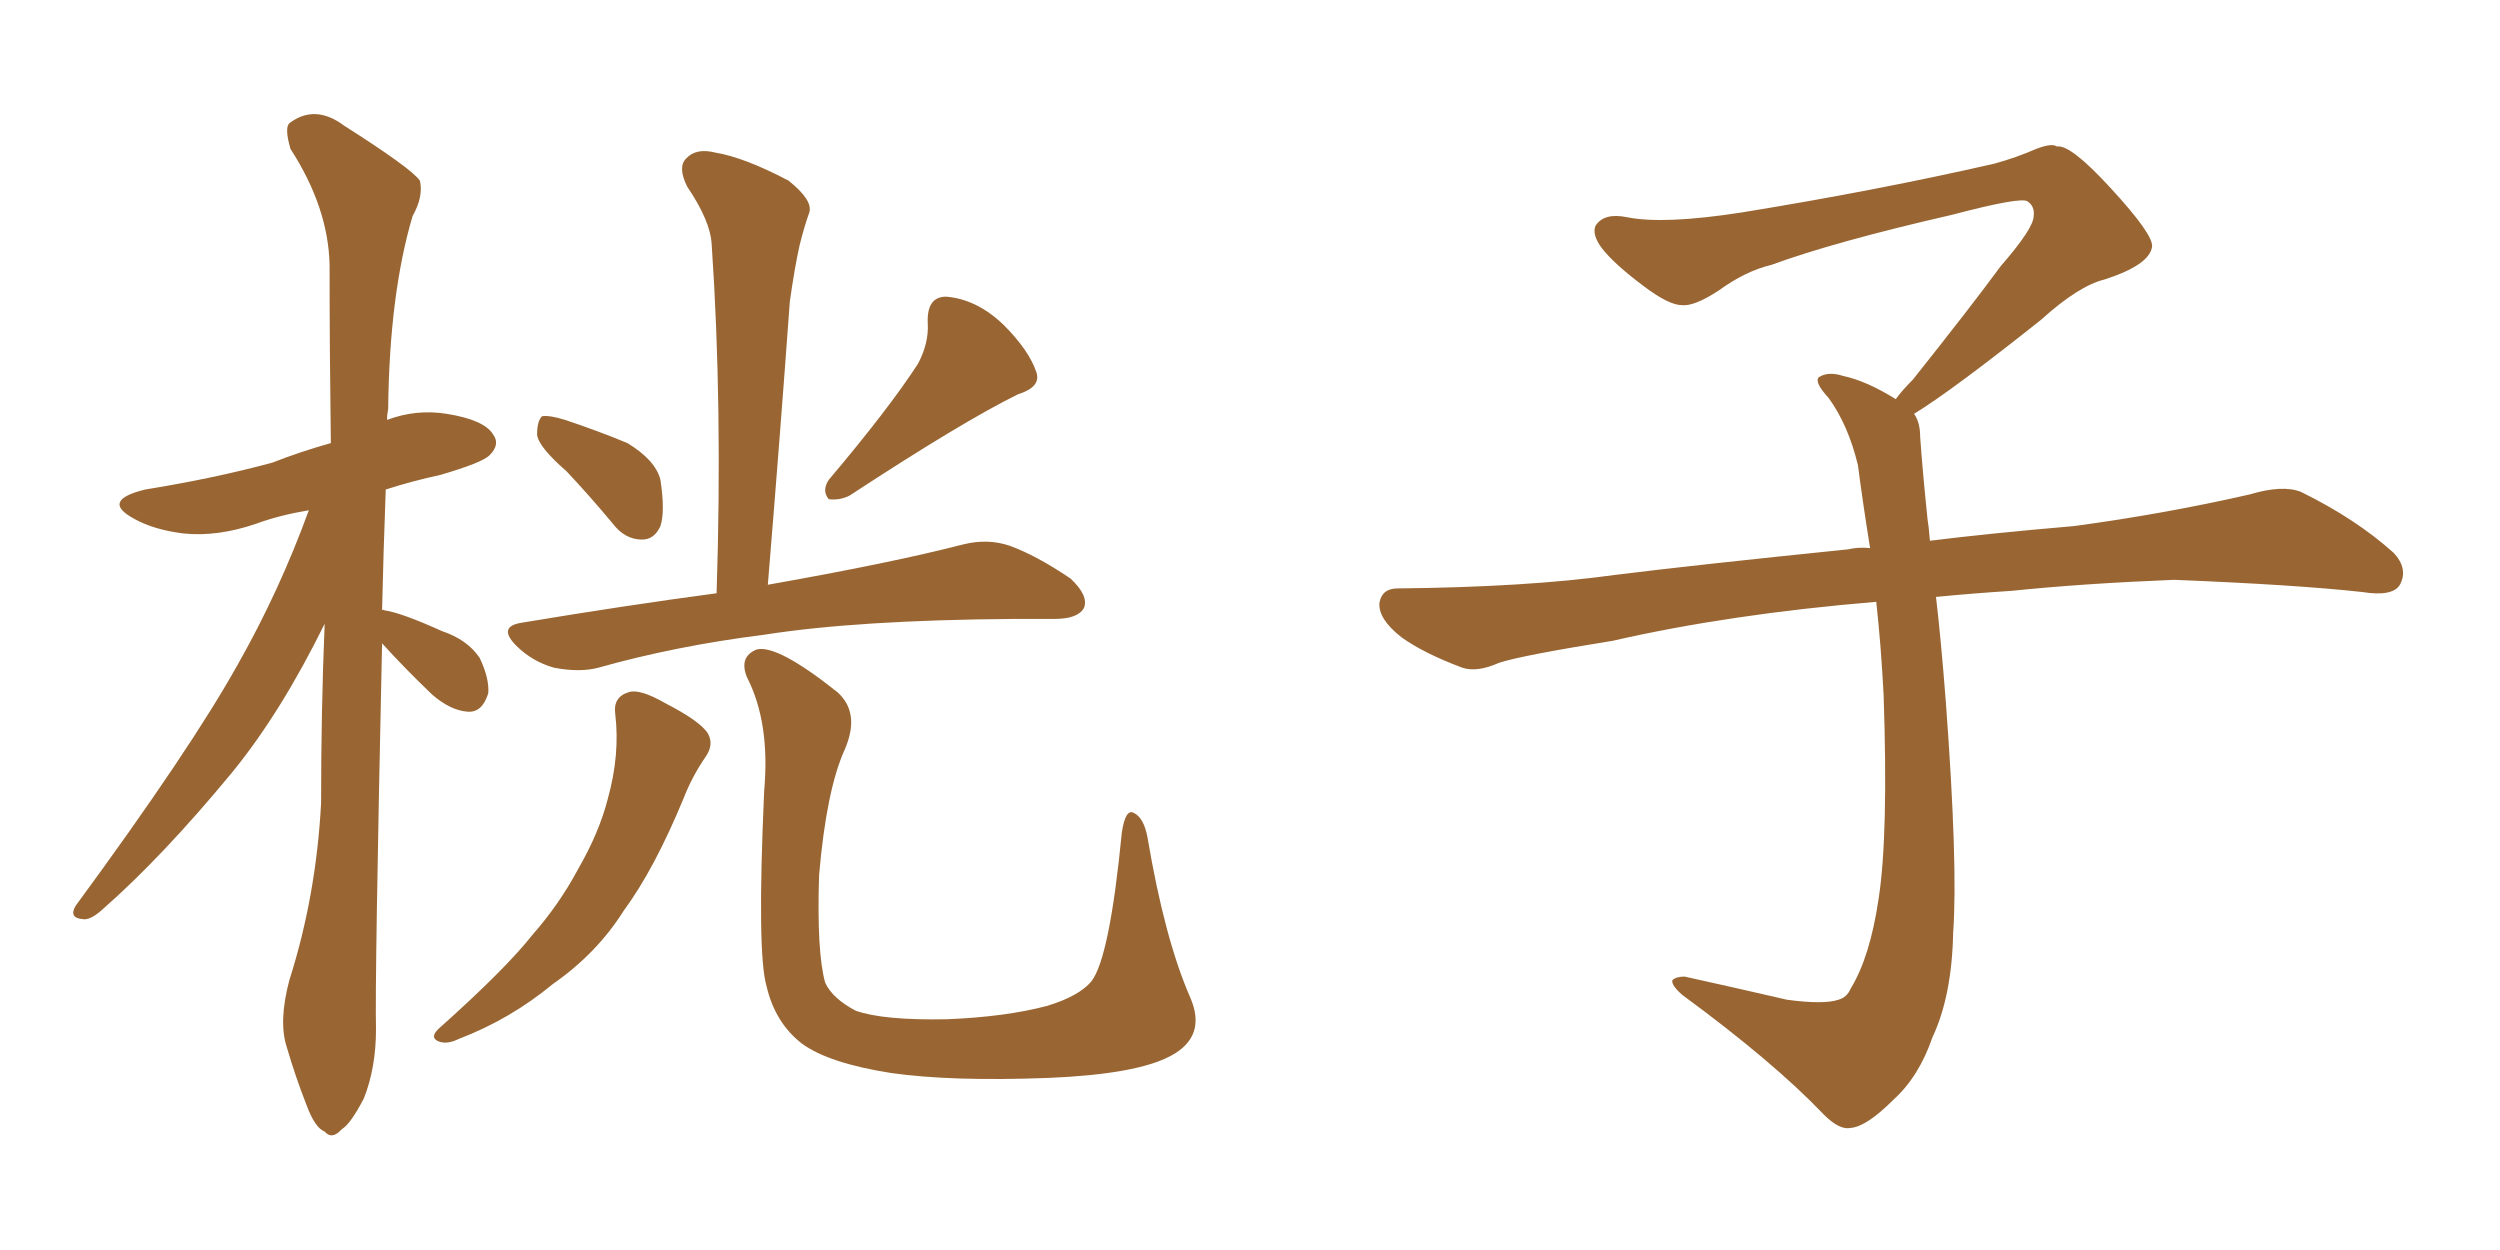 <svg xmlns="http://www.w3.org/2000/svg" xmlns:xlink="http://www.w3.org/1999/xlink" width="300" height="150"><path fill="#996633" padding="10" d="M45.85 77.20L45.85 77.20Q44.97 117.77 45.12 123.49L45.12 123.49Q45.12 128.17 43.65 131.84L43.65 131.84Q42.04 134.91 41.02 135.50L41.02 135.50Q39.84 136.82 38.96 135.79L38.96 135.79Q37.79 135.35 36.77 132.57L36.77 132.57Q35.45 129.20 34.42 125.68L34.42 125.68Q33.40 122.61 34.72 117.63L34.72 117.63Q37.94 107.52 38.53 96.39L38.53 96.39Q38.53 85.11 38.96 74.85L38.96 74.85Q33.69 85.55 27.83 92.72L27.83 92.72Q19.48 102.83 12.30 109.13L12.30 109.13Q10.84 110.45 9.96 110.30L9.96 110.30Q8.20 110.16 9.08 108.69L9.08 108.69Q22.85 89.94 28.56 79.69L28.56 79.69Q33.54 70.90 37.06 61.23L37.06 61.23Q33.54 61.82 30.76 62.84L30.76 62.84Q26.07 64.45 21.97 64.01L21.97 64.01Q18.46 63.57 16.11 62.26L16.11 62.26Q12.01 60.06 17.43 58.74L17.43 58.74Q25.63 57.42 32.67 55.52L32.67 55.52Q36.04 54.20 39.70 53.17L39.70 53.17Q39.55 41.89 39.55 31.79L39.55 31.79Q39.40 24.90 34.86 17.87L34.86 17.87Q34.13 15.38 34.72 14.79L34.72 14.79Q37.79 12.45 41.31 15.09L41.31 15.09Q49.37 20.21 50.39 21.68L50.39 21.68Q50.83 23.58 49.51 25.93L49.51 25.93Q46.73 35.30 46.58 49.07L46.58 49.07Q46.44 49.80 46.44 50.39L46.44 50.39Q49.95 49.07 53.61 49.66L53.61 49.66Q58.15 50.39 59.18 52.15L59.18 52.15Q60.06 53.32 58.74 54.64L58.74 54.64Q57.86 55.52 52.88 56.98L52.88 56.98Q49.51 57.71 46.29 58.74L46.29 58.74Q46.00 66.50 45.85 73.24L45.85 73.24Q46.00 73.10 46.14 73.24L46.14 73.24Q48.19 73.54 53.03 75.73L53.03 75.73Q56.10 76.76 57.57 78.96L57.57 78.96Q58.74 81.45 58.59 83.20L58.59 83.20Q57.86 85.55 56.10 85.40L56.10 85.40Q54.05 85.25 51.86 83.35L51.86 83.35Q48.63 80.27 45.85 77.20ZM67.97 56.54L67.97 56.54Q64.60 53.61 64.45 52.15L64.45 52.15Q64.45 50.54 65.04 49.95L65.04 49.95Q65.92 49.80 67.82 50.39L67.82 50.39Q71.78 51.71 75.29 53.17L75.29 53.17Q78.66 55.22 79.25 57.57L79.25 57.57Q79.83 61.38 79.25 63.13L79.25 63.13Q78.52 64.75 77.05 64.75L77.05 64.75Q75 64.75 73.54 62.84L73.54 62.84Q70.61 59.33 67.97 56.54ZM110.16 43.65L110.16 43.65Q111.47 41.16 111.33 38.82L111.33 38.82Q111.18 35.60 113.53 35.60L113.53 35.60Q117.19 35.89 120.41 38.96L120.41 38.96Q123.49 42.04 124.37 44.68L124.37 44.68Q124.95 46.44 122.17 47.31L122.17 47.31Q115.58 50.54 101.95 59.47L101.95 59.47Q100.78 60.06 99.46 59.91L99.46 59.91Q98.58 58.89 99.46 57.57L99.46 57.57Q106.64 49.07 110.16 43.65ZM73.83 85.69L73.83 85.69Q73.54 83.64 75.44 83.06L75.44 83.06Q76.76 82.62 79.83 84.38L79.83 84.38Q84.08 86.57 84.96 88.04L84.96 88.04Q85.69 89.36 84.67 90.82L84.67 90.82Q83.06 93.16 82.03 95.80L82.03 95.80Q78.52 104.30 74.85 109.28L74.85 109.28Q71.63 114.40 66.36 118.07L66.36 118.07Q61.23 122.31 55.08 124.66L55.08 124.66Q53.61 125.39 52.59 124.95L52.59 124.95Q51.56 124.51 52.59 123.49L52.59 123.49Q60.64 116.31 63.87 112.21L63.87 112.21Q67.09 108.54 69.29 104.44L69.29 104.44Q71.92 99.90 72.95 95.80L72.95 95.80Q74.41 90.53 73.83 85.69ZM142.82 119.68L142.82 119.68Q144.87 124.37 140.48 126.71L140.48 126.71Q136.38 128.91 125.83 129.35L125.83 129.35Q114.11 129.79 106.93 128.76L106.93 128.76Q99.46 127.59 96.24 125.24L96.24 125.24Q93.02 122.75 91.99 118.36L91.99 118.36Q90.82 114.40 91.70 94.92L91.70 94.92Q92.43 86.72 89.65 81.30L89.65 81.30Q88.62 78.81 90.82 77.93L90.82 77.93Q93.31 77.34 100.49 83.06L100.49 83.06Q103.27 85.55 101.37 89.94L101.37 89.94Q99.17 94.78 98.29 105.03L98.29 105.03Q98.00 114.26 99.02 117.92L99.02 117.92Q99.90 119.82 102.69 121.29L102.69 121.29Q106.05 122.46 113.67 122.31L113.67 122.31Q120.70 122.02 125.68 120.70L125.68 120.70Q129.49 119.53 130.96 117.77L130.96 117.77Q133.15 114.99 134.62 99.90L134.62 99.90Q135.06 96.97 136.08 97.56L136.08 97.56Q137.26 98.14 137.70 100.49L137.70 100.49Q139.75 112.65 142.82 119.68ZM92.14 70.17L92.14 70.17L92.14 70.17Q107.08 67.53 115.58 65.33L115.58 65.33Q118.51 64.60 121.14 65.48L121.14 65.48Q124.37 66.65 128.47 69.43L128.47 69.43Q130.66 71.48 130.08 72.95L130.08 72.95Q129.35 74.27 126.56 74.27L126.56 74.27Q124.37 74.27 121.73 74.27L121.73 74.27Q102.83 74.41 91.70 76.17L91.70 76.17Q81.15 77.49 71.78 80.13L71.78 80.13Q69.58 80.71 66.50 80.13L66.50 80.13Q63.87 79.39 61.96 77.49L61.96 77.49Q59.62 75.15 62.70 74.71L62.70 74.71Q75 72.66 85.99 71.19L85.99 71.19Q86.72 48.78 85.40 29.30L85.40 29.30Q85.25 26.51 82.47 22.41L82.47 22.41Q81.30 20.07 82.32 19.04L82.32 19.04Q83.50 17.72 85.84 18.31L85.84 18.31Q89.36 18.90 94.63 21.68L94.63 21.68Q97.56 24.02 97.12 25.49L97.12 25.49Q96.53 27.10 95.95 29.44L95.95 29.44Q95.36 32.08 94.78 36.18L94.78 36.18Q93.60 52.44 92.14 70.17ZM229.69 49.66L229.69 49.66L229.69 49.66Q230.42 50.68 230.42 52.44L230.42 52.44Q230.71 56.54 231.30 62.26L231.30 62.26Q231.45 63.13 231.59 64.89L231.59 64.89Q238.62 64.01 248.88 63.13L248.88 63.13Q259.72 61.67 269.97 59.33L269.97 59.33Q273.93 58.15 276.12 59.03L276.12 59.03Q282.71 62.26 287.26 66.36L287.26 66.36Q289.01 68.26 287.99 70.17L287.99 70.17Q287.11 71.63 283.45 71.04L283.45 71.04Q275.54 70.17 260.89 69.58L260.89 69.58Q249.90 70.02 241.41 70.90L241.41 70.90Q236.87 71.19 232.32 71.63L232.32 71.63Q232.91 76.61 233.50 84.23L233.50 84.23Q234.96 103.86 234.38 111.91L234.38 111.91Q234.23 119.53 231.88 124.51L231.88 124.51Q230.27 129.20 227.20 131.98L227.20 131.98Q223.97 135.21 222.07 135.35L222.07 135.35Q220.75 135.64 218.85 133.74L218.85 133.74Q212.84 127.44 201.86 119.38L201.86 119.38Q200.54 118.21 200.68 117.63L200.68 117.63Q201.12 117.19 202.15 117.19L202.15 117.19Q208.15 118.51 214.45 119.97L214.45 119.97Q218.85 120.56 220.61 119.97L220.61 119.97Q221.63 119.68 222.07 118.65L222.07 118.65Q224.41 114.84 225.44 107.81L225.44 107.81Q226.61 100.20 226.03 83.35L226.03 83.35Q225.73 77.49 225.15 72.22L225.15 72.22Q207.57 73.68 193.51 76.90L193.51 76.90Q182.52 78.66 179.88 79.54L179.88 79.54Q177.25 80.71 175.49 80.13L175.49 80.13Q170.80 78.37 168.16 76.46L168.16 76.46Q165.38 74.27 165.53 72.36L165.53 72.36Q165.82 70.61 167.72 70.61L167.72 70.61Q183.25 70.46 193.80 68.99L193.80 68.99Q203.17 67.82 221.78 65.92L221.78 65.92Q222.95 65.63 224.41 65.77L224.41 65.77Q223.54 60.35 222.95 55.81L222.95 55.81Q221.78 50.98 219.43 47.75L219.43 47.75Q217.68 45.85 218.26 45.26L218.26 45.26Q219.43 44.53 221.19 45.12L221.19 45.12Q223.97 45.70 227.49 47.90L227.49 47.90Q228.22 46.88 229.54 45.56L229.54 45.56Q236.43 36.91 240.09 31.93L240.09 31.93Q244.04 27.39 244.04 25.93L244.04 25.93Q244.19 24.76 243.31 24.17L243.31 24.17Q242.58 23.58 234.23 25.78L234.23 25.78Q220.17 29.00 212.55 31.79L212.55 31.79Q209.47 32.52 206.25 34.86L206.25 34.86Q203.32 36.77 201.86 36.62L201.86 36.62Q200.24 36.62 197.17 34.28L197.17 34.28Q193.65 31.64 192.19 29.74L192.19 29.74Q191.02 28.13 191.46 27.10L191.46 27.10Q192.48 25.49 195.26 26.07L195.26 26.07Q199.66 26.95 209.03 25.49L209.03 25.49Q225.29 22.85 239.36 19.63L239.36 19.63Q241.99 18.90 244.34 17.87L244.34 17.87Q246.24 17.14 246.83 17.58L246.83 17.58Q248.44 17.29 253.27 22.56L253.27 22.56Q258.40 28.13 258.25 29.59L258.25 29.59Q257.96 31.79 252.54 33.54L252.54 33.54Q249.46 34.28 244.92 38.38L244.92 38.38Q234.23 46.88 229.69 49.66Z"/></svg>